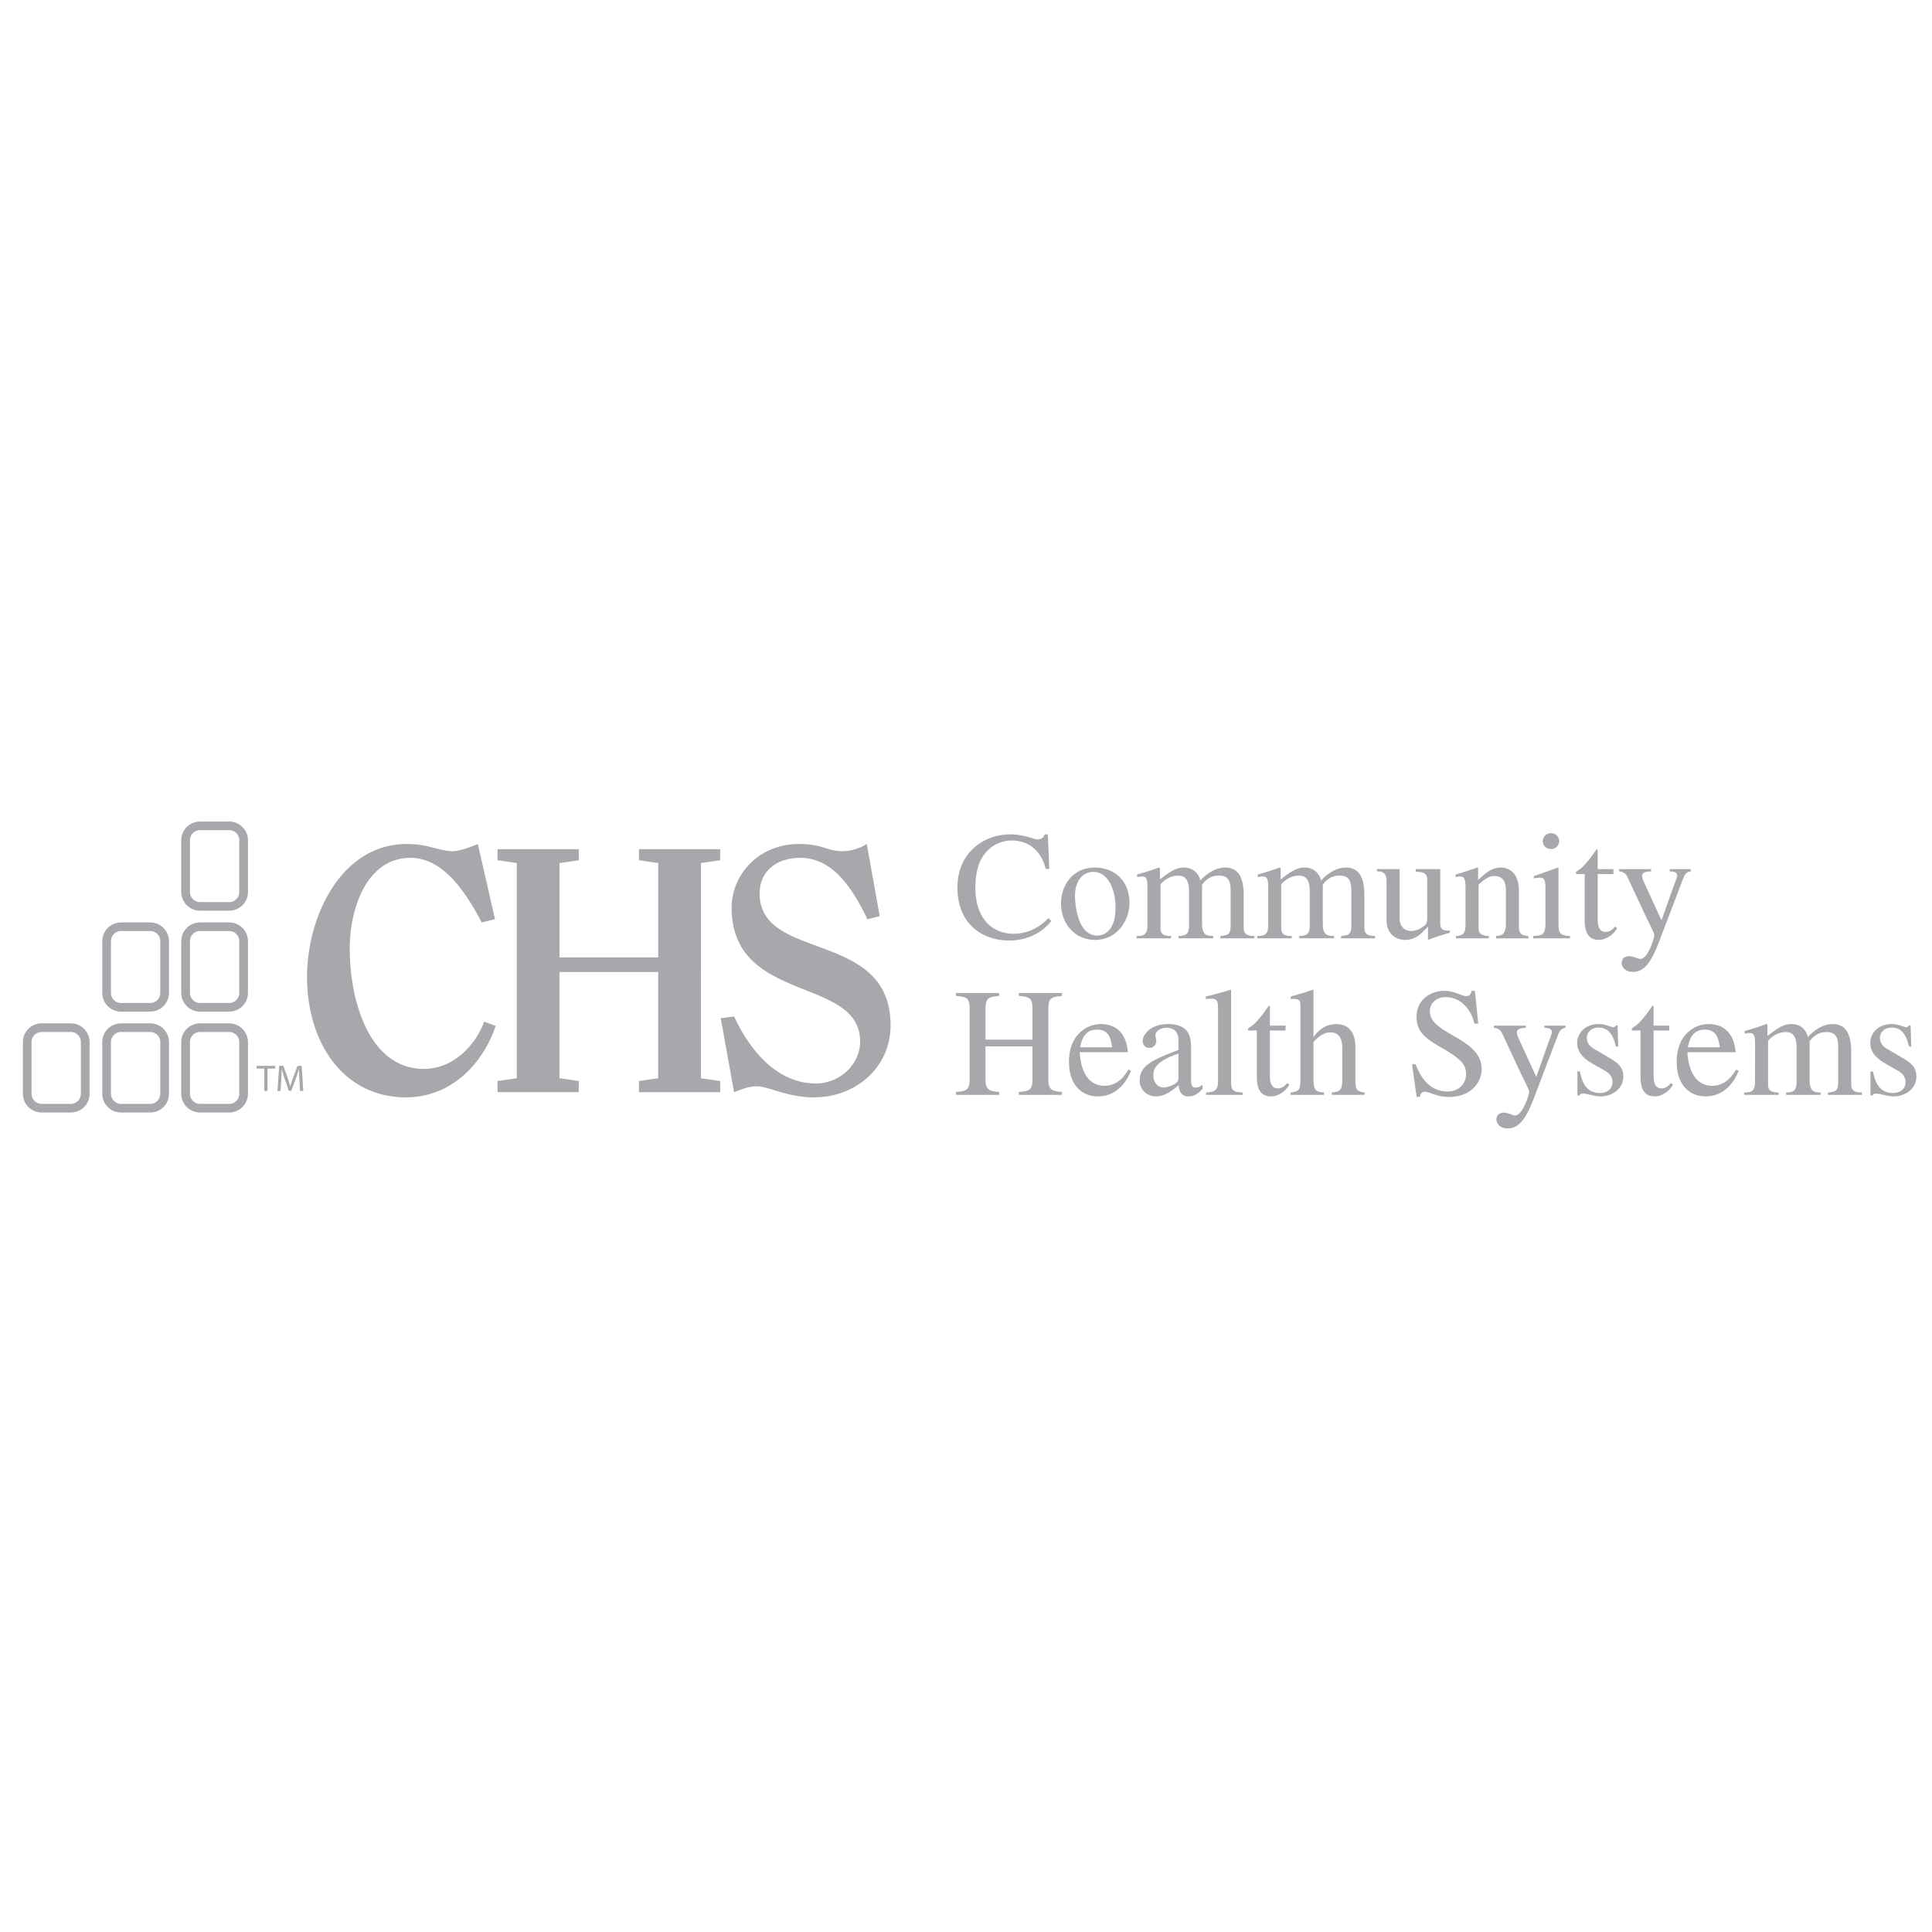 <?xml version="1.0" standalone="no"?>
<svg xmlns="http://www.w3.org/2000/svg" width="73" height="73" viewBox="0 0 612 179"><g xmlns:serif="http://www.serif.com/" fill="#A6A8AB"><path d="M153.37 107.14c-3 8.03-10.2 14.96-19.08 14.96-17.08 0-23.5-21-23.5-38.16 0-13.09 5.64-28.7 19.18-28.7 10.53 0 17.63 11 22.62 20.45l4.21-1-5.43-23.85c-2.99 1.33-6.32 2.31-8.1 2.31-1.55 0-3.76-.54-6.32-1.2-2.43-.67-5.1-1.1-8.09-1.1-20.86 0-31.6 23.08-31.6 42.1 0 20.9 11.52 38.16 31.38 38.16 13.53 0 23.95-9.67 28.39-22.65M222.04 56.89l6.1-.88V52.5h-25.73V56l6.1.88v29.9h-31.27V56.9l6.1-.88V52.5H157.6V56l6.1.88v68.17l-6.1.88v3.52h25.73v-3.52l-6.1-.88V91.41h31.27v33.65l-6.1.88v3.52h25.74v-3.52l-6.1-.88M274.56 50.84a15.04 15.04 0 0 1-7.65 2.31c-2.11 0-3.98-.54-6.1-1.2-2.1-.67-4.43-1.1-7.75-1.1-12.88 0-21.3 9.89-21.3 20.12 0 30.67 40.7 21.66 40.7 42.44 0 7.36-6.55 13.3-13.98 13.3-12.42 0-20.96-10.56-25.95-21.22l-4.22.55 4.22 23.43c2.33-.9 4.77-1.87 7.1-1.87 3.77 0 9.87 3.52 18.08 3.52 13.42 0 24.4-9.46 24.4-22.88 0-30.35-41.48-20.01-41.48-41.67 0-6.82 4.99-11.33 12.97-11.33 10.87 0 17.2 11.22 21.18 19.46l3.89-.99M60.17 66.06v-16.4a3.2 3.2 0 0 1 3.22-3.2h9.2a3.2 3.2 0 0 1 3.2 3.2v16.4a3.2 3.2 0 0 1-3.2 3.2h-9.2a3.21 3.21 0 0 1-3.22-3.2zm3.22-22.32a5.96 5.96 0 0 0-5.98 5.92v16.4a5.96 5.96 0 0 0 5.98 5.92h9.2a5.95 5.95 0 0 0 5.96-5.92v-16.4a5.95 5.95 0 0 0-5.97-5.92M60.17 98.02v-16.4c0-1.76 1.45-3.2 3.22-3.2h9.2a3.21 3.21 0 0 1 3.2 3.2v16.4a3.2 3.2 0 0 1-3.2 3.2h-9.2a3.2 3.2 0 0 1-3.22-3.2zm3.22-22.32a5.96 5.96 0 0 0-5.98 5.92v16.4a5.96 5.96 0 0 0 5.98 5.93h9.2a5.95 5.95 0 0 0 5.96-5.93v-16.4a5.96 5.96 0 0 0-5.97-5.92M60.17 130v-16.41a3.21 3.21 0 0 1 3.22-3.19h9.2a3.2 3.2 0 0 1 3.2 3.19v16.4a3.2 3.2 0 0 1-3.2 3.19h-9.2a3.21 3.21 0 0 1-3.22-3.18zm3.22-22.33a5.96 5.96 0 0 0-5.98 5.92v16.4a5.95 5.95 0 0 0 5.98 5.92h9.2a5.95 5.95 0 0 0 5.96-5.91v-16.41a5.95 5.95 0 0 0-5.97-5.92M35.15 98.02v-16.4c0-1.76 1.44-3.2 3.21-3.2h9.2a3.22 3.22 0 0 1 3.21 3.2v16.4a3.2 3.2 0 0 1-3.22 3.2h-9.19a3.2 3.2 0 0 1-3.21-3.2zm3.21-22.32a5.96 5.96 0 0 0-5.97 5.92v16.4a5.96 5.96 0 0 0 5.97 5.93h9.2c3.3 0 5.97-2.66 5.97-5.93v-16.4a5.95 5.95 0 0 0-5.98-5.92M35.15 130v-16.41a3.21 3.21 0 0 1 3.21-3.19h9.2a3.21 3.21 0 0 1 3.21 3.19v16.4a3.21 3.21 0 0 1-3.22 3.19h-9.19a3.21 3.21 0 0 1-3.21-3.18zm3.21-22.33a5.95 5.95 0 0 0-5.97 5.92v16.4a5.95 5.95 0 0 0 5.97 5.92h9.2c3.3 0 5.97-2.65 5.97-5.91v-16.41a5.95 5.95 0 0 0-5.98-5.92M10 130v-16.41a3.21 3.21 0 0 1 3.22-3.19h9.2a3.2 3.2 0 0 1 3.2 3.19v16.4a3.2 3.2 0 0 1-3.2 3.19h-9.2A3.21 3.21 0 0 1 10 130zm3.22-22.33a5.96 5.96 0 0 0-5.97 5.92v16.4a5.95 5.95 0 0 0 5.97 5.92h9.2c3.29 0 5.96-2.65 5.96-5.91v-16.41a5.95 5.95 0 0 0-5.97-5.92M331.25 58.76c-1.23-5.11-4.77-9.01-10.82-9.01-2.46 0-5.3.97-7.37 2.97-1.92 1.85-4.08 4.97-4.08 11.99 0 10.32 5.85 14.57 12.05 14.57 6.03 0 9.58-3.47 11.1-4.93l.89.88c-.05.1-4.28 6.2-13.33 6.2-7.91 0-16.4-4.69-16.4-16.82 0-10.92 8.24-16.81 16.7-16.81 4.38 0 7.57 1.6 8.66 1.6.24 0 1.85 0 2.25-1.6h1.03l.45 10.96M353.36 71.03c0-6.03-2.5-11.34-7.03-11.34-3.1 0-5.8 2.53-5.8 7.6 0 3.6 1.14 12.56 7.03 12.56 2.5 0 5.8-1.84 5.8-8.82zm4.42-1.4c0 4.82-3.44 11.6-10.9 11.6-6.34 0-10.77-5.02-10.77-11.6 0-6 4.03-11.31 10.61-11.31 6.45 0 11.06 4.25 11.06 11.3zM363.48 64.26c0-3.06-.93-3.11-1.72-3.11-.69 0-1.18.1-1.57.2v-.83a85.71 85.71 0 0 0 6.89-2.2l.34.1v3.66c2.9-2.2 4.91-3.76 7.56-3.76 3.2 0 4.73 2.05 5.26 4.1 1.04-1.17 4.03-4.1 7.92-4.1 5.11 0 5.8 5.07 5.8 8.68v10.04c0 1.06-.06 2.53 2.1 2.87l1.29.1v.72h-10.77v-.72c2.46-.3 3.25-.4 3.25-3.51V66.22c0-2.49-.05-5.36-3.6-5.36a6.16 6.16 0 0 0-5.45 2.97V76.1c0 3.7 1.52 3.85 3.54 3.9v.72h-11v-.72c2.2-.16 3.33-.3 3.33-3.46V65.97c0-3.21-.83-5.1-3.38-5.1-3.4 0-5.65 2.62-5.65 2.86v13.74c0 2.38 1.62 2.49 3.33 2.54v.72h-10.9v-.72c1.96-.05 3.43-.16 3.43-3.42M401.73 64.26c0-3.06-.94-3.11-1.73-3.11-.69 0-1.18.1-1.57.2v-.83a84.4 84.4 0 0 0 6.88-2.2l.35.1v3.66c2.9-2.2 4.9-3.76 7.56-3.76 3.2 0 4.72 2.05 5.27 4.1 1.03-1.17 4.02-4.1 7.9-4.1 5.12 0 5.8 5.07 5.8 8.68v10.04c0 1.06-.04 2.53 2.12 2.87l1.27.1v.72h-10.77v-.72c2.47-.3 3.25-.4 3.25-3.51V66.22c0-2.49-.04-5.36-3.58-5.36a6.17 6.17 0 0 0-5.46 2.97V76.1c0 3.7 1.52 3.85 3.54 3.9v.72h-11v-.72c2.2-.16 3.34-.3 3.34-3.46V65.97c0-3.21-.85-5.1-3.4-5.1-3.39 0-5.65 2.62-5.65 2.86v13.74c0 2.38 1.63 2.49 3.34 2.54v.72h-10.91v-.72c1.96-.05 3.45-.16 3.45-3.42M459.27 78.98c-2.65.68-4.52 1.36-6.83 2.2l-.1-.1v-4.04l-2.11 2.09a7.41 7.41 0 0 1-5.16 2.1c-2.01 0-5.85-1.18-5.85-6.34V62.61c0-2.92-1.58-3.02-3.05-3.12v-.68h7.18V74.7c0 .69.44 3.7 3.68 3.7 1.48 0 2.96-.67 4.28-1.75.44-.39.8-.87.8-2.48V62.7c0-1.95-.2-2.98-3.65-3.07v-.83h7.77v16.71c0 1.76.1 2.88 3.04 2.79M464.23 64.26c0-3.06-.93-3.11-1.7-3.11-.7 0-1.24.1-1.43.2v-.83a98.4 98.4 0 0 0 6.77-2.2l.35.1v3.85c2.4-2.24 4.28-3.95 7.17-3.95 2.27 0 5.75 1.32 5.75 7.3V76.8c0 2.3.6 3.02 3 3.22v.73h-10.22V80c1.82-.16 3.1-.4 3.1-4.1V65.73c0-2.97-.88-4.73-3.79-4.73-1.47 0-3 .98-4.87 2.78v13.7c0 1.6.7 2.37 3.25 2.53v.72H461.2v-.72c2.3-.16 3.03-.8 3.03-3.67M491.17 47.45a2.5 2.5 0 1 1 0 4.98c-1.77 0-2.46-1.56-2.46-2.49 0-.93.74-2.49 2.46-2.49zm-5.5 32.56c3.04-.16 3.88-.44 3.88-4.24v-11.3c0-2.88-.94-2.94-1.72-2.94-.69 0-1.33.11-1.96.2V61c2.55-.82 5.06-1.75 7.61-2.68l.2.15v17.3c0 3.21.25 4.04 3.63 4.24v.73h-11.64M511.08 60.37h-4.97v13.94c0 1.5 0 4.38 2.5 4.38 1.58 0 2.47-1.07 3-1.7l.64.53c-1.17 2.09-3.49 3.7-5.75 3.7-2.5 0-4.52-1.31-4.52-6.19V60.37h-2.6a.43.43 0 0 1-.2-.34c0-.59 1.08-.88 2.16-1.95 1.88-1.9 2.6-2.98 4.43-5.56.34 0 .34.24.34.63v5.66h4.97M535.55 59.54c-.64.1-1.63.2-2.36 2.2l-7.57 19.88c-2.5 6.52-4.66 9.74-8.35 9.74-2.46 0-3.58-1.56-3.58-2.83 0-.29.1-2.14 2.35-2.14 1.33 0 2.85.87 3.5.87 2.55 0 4.5-6.71 4.5-7.5 0-.73-2.35-5.22-3.04-6.72l-5.6-11.99c-.59-1.22-1.87-1.46-2.5-1.55v-.69h10.11v.73c-1.11.05-2.84.1-2.84 1.41 0 .64.33 1.42.49 1.76l5.65 12.32 3.84-10.8c.49-1.33 1.13-2.89 1.13-3.32 0-.92-.79-1.41-2.37-1.37v-.73h6.64M302.84 129.39c4.12-.2 4.32-1.27 4.32-4.93v-21.1c0-3.6-.68-4.09-4.32-4.38v-.92h13.66v.92c-3.73.29-4.32.92-4.32 4.39v9.45h14.88v-9.45c0-3.61-.67-4.1-4.32-4.39v-.92h13.66v.92c-3.73.29-4.32.92-4.32 4.39V125c0 3.22.5 4.15 4.32 4.39v.92h-13.66v-.92c4.13-.2 4.32-1.27 4.32-4.93v-9.5h-14.88V125c0 3.22.49 4.15 4.32 4.39v.92h-13.66M352.28 115.26c-.34-2.34-.84-5.6-4.72-5.6-2.7 0-4.62 1.3-5.4 5.6h10.12zm5.95 7.41c-.49 1.5-3.34 8.13-10.43 8.13-5.45 0-9.18-4-9.18-10.92 0-9.01 6.09-11.99 10.02-11.99 4.62 0 8.1 2.54 8.65 8.93H342c.6 8.63 4.58 10.62 7.83 10.62 4.36 0 6.48-3.31 7.61-5.12M373.3 117.25c-7.41 2.44-7.95 5.17-7.95 6.83v.1c0 2.28 1.42 3.8 3.25 3.8 1.07 0 2.6-.63 3.04-.88 1.52-.73 1.66-1.31 1.66-2.78v-7.07zm7.64 11.11c-2.07 2.4-3.6 2.44-4.38 2.44-.89 0-2.95-.05-3.2-3.56-1.82 1.61-4.42 3.56-7.13 3.56-2.65 0-5.2-1.8-5.2-5.06 0-4.88 4.28-6.54 12.27-9.66v-2.97c0-3.5-2.3-4.04-3.77-4.04-1.62 0-3.5.87-3.5 2.4 0 .71.26 1.45.26 1.9a2.2 2.2 0 0 1-2.22 2.08c-1.52 0-2.11-1.36-2.11-2.15 0-1.94 2.31-5.4 8.01-5.4 7.32 0 7.32 4.87 7.32 7.8v9.5c0 1.41 0 2.82 1.43 2.82 1.02 0 1.67-.49 2.21-.92M382.06 129.58c2.9-.2 3.78-.83 3.78-3.5v-23.25c0-2.18-.29-2.97-2.2-2.97-.65 0-1.1.04-1.68.1v-.79c2.6-.62 5.21-1.31 7.82-2.13l.19.09v29.09c0 2.82.84 3.22 3.69 3.36v.73h-11.6M407.23 109.94h-4.97v13.94c0 1.5 0 4.38 2.5 4.38 1.58 0 2.47-1.06 3-1.7l.64.54c-1.17 2.1-3.49 3.7-5.75 3.7-2.5 0-4.52-1.3-4.52-6.18v-14.68h-2.6a.4.4 0 0 1-.2-.34c0-.58 1.09-.87 2.16-1.94 1.87-1.9 2.6-2.98 4.42-5.56.35 0 .35.25.35.63v5.65h4.97M432.28 130.31h-10.42v-.73c2.41-.24 3.34-.49 3.34-4.24v-9.64c0-3.27-1.07-5.18-3.77-5.18-1.43 0-3.35.74-5.36 3.07v11.75c0 3.75.93 4 3.34 4.24v.73H408.8v-.73c2.65-.34 3.14-.68 3.14-4.24V102.4c0-1.46 0-2.49-2.15-2.49-.3 0-.8 0-.95.06v-.79c2.22-.62 4.62-1.31 6.98-2.14l.25.15v14.72h.1c1.71-2.45 4.13-4 7.08-4 6.04 0 6.1 5.8 6.1 7.74v9.7c0 3.56.48 3.81 2.93 4.24M468.27 107.76h-1.23c-.85-4-3.99-8.4-9.14-8.4-2.46 0-4.97 1.52-4.97 4.54 0 7.31 16.42 8.28 16.42 18.28 0 4.13-3.35 8.81-10.37 8.81-3.74 0-6.15-1.65-7.62-1.65-1.03 0-1.53.83-1.53 1.6h-1.08l-1.47-10.32h1.13c.93 2.29 3.43 8.63 10.08 8.63 3.93 0 5.9-2.79 5.9-5.42 0-2.78-.8-4.43-8.02-8.61-4.53-2.6-7.66-4.74-7.66-9.56 0-5.55 4.47-8.29 8.89-8.29 2.95 0 5.6 1.66 6.84 1.66 1.37 0 1.62-1.12 1.71-1.66h1.04M495.88 109.11c-.63.1-1.61.2-2.35 2.2l-7.57 19.88c-2.51 6.53-4.67 9.75-8.35 9.75-2.47 0-3.59-1.56-3.59-2.83 0-.3.09-2.15 2.36-2.15 1.31 0 2.85.88 3.49.88 2.55 0 4.52-6.73 4.52-7.5 0-.72-2.36-5.21-3.06-6.73l-5.6-11.98c-.59-1.22-1.86-1.46-2.5-1.56v-.68h10.13v.72c-1.13.06-2.86.1-2.86 1.41 0 .64.35 1.43.49 1.77l5.66 12.33 3.83-10.83c.49-1.3 1.12-2.87 1.12-3.3 0-.93-.78-1.42-2.35-1.38v-.72h6.63M511.85 115.01c-1.07-4.97-3.28-6-5.44-6-2.71 0-3.75 1.91-3.75 3.17 0 .98.3 2.4 2.13 3.47l5.3 3.11c2.42 1.47 4.13 2.83 4.13 5.76 0 4.23-3.99 6.28-7.13 6.28-2.21 0-4.33-.92-5.7-.87-.6 0-.79.14-1.08.58h-.63v-7.6h.78c.59 2.58 1.52 6.82 6.34 6.82 1.67 0 3.98-.78 3.98-3.55 0-1.56-.99-2.74-2.56-3.6l-2.85-1.62c-3.04-1.71-5.75-3.51-5.75-7.12 0-2.72 2.12-5.95 6.88-5.95 2.16 0 3.69.99 4.52.99.44 0 .69-.35.83-.54h.55l.2 6.67M528.77 109.94h-4.96v13.94c0 1.5 0 4.38 2.5 4.38 1.57 0 2.46-1.06 3-1.7l.63.54c-1.17 2.1-3.49 3.7-5.75 3.7-2.5 0-4.52-1.3-4.52-6.18v-14.68h-2.6a.4.4 0 0 1-.2-.34c0-.58 1.09-.87 2.16-1.94 1.87-1.9 2.6-2.98 4.42-5.56.36 0 .36.25.36.63v5.65h4.96M544.79 115.26c-.35-2.34-.84-5.6-4.72-5.6-2.7 0-4.62 1.3-5.41 5.6h10.13zm5.94 7.41c-.5 1.5-3.33 8.13-10.42 8.13-5.45 0-9.18-4-9.18-10.92 0-9.01 6.08-11.99 10.02-11.99 4.62 0 8.1 2.54 8.65 8.93h-15.28c.59 8.63 4.57 10.62 7.8 10.62 4.38 0 6.5-3.31 7.62-5.12M555.95 113.84c0-3.07-.94-3.1-1.72-3.1-.7 0-1.2.08-1.58.18v-.83a83.88 83.88 0 0 0 6.88-2.2l.34.1v3.66c2.9-2.2 4.92-3.76 7.57-3.76 3.19 0 4.72 2.05 5.26 4.1 1.04-1.17 4.03-4.1 7.9-4.1 5.12 0 5.81 5.08 5.81 8.69v10.03c0 1.08-.04 2.54 2.12 2.88l1.28.1v.72h-10.77v-.72c2.45-.3 3.25-.4 3.25-3.5v-10.3c0-2.48-.06-5.36-3.59-5.36a6.14 6.14 0 0 0-5.46 2.98v12.27c0 3.7 1.53 3.85 3.54 3.91v.72h-11v-.72c2.2-.15 3.33-.3 3.33-3.47v-10.57c0-3.22-.83-5.12-3.38-5.12-3.4 0-5.66 2.64-5.66 2.88v13.74c0 2.39 1.62 2.48 3.35 2.54v.72H552.5v-.72c1.96-.06 3.44-.15 3.44-3.42M604.7 115.01c-1.09-4.97-3.3-6-5.46-6-2.7 0-3.74 1.91-3.74 3.17 0 .98.3 2.4 2.12 3.47l5.3 3.11c2.41 1.47 4.13 2.83 4.13 5.76 0 4.23-3.97 6.28-7.13 6.28-2.2 0-4.32-.92-5.7-.87-.58 0-.78.14-1.08.58h-.63v-7.6h.78c.59 2.58 1.52 6.82 6.35 6.82 1.66 0 3.97-.78 3.97-3.55 0-1.56-.98-2.74-2.55-3.6l-2.86-1.62c-3.04-1.71-5.75-3.51-5.75-7.12 0-2.72 2.11-5.95 6.89-5.95 2.16 0 3.69.99 4.52.99.44 0 .7-.35.84-.54h.53l.2 6.67M83.7 122h-2.44v-.88h5.94v.88h-2.46v7.07H83.7M94.85 125.58c-.06-1.1-.13-2.45-.13-3.43h-.03c-.28.92-.6 1.92-1 3.02l-1.42 3.86h-.79l-1.3-3.8a36.25 36.25 0 0 1-.92-3.08h-.03c-.02.99-.08 2.31-.15 3.52l-.22 3.4h-.98l.56-7.95h1.32l1.37 3.85c.33.98.59 1.85.8 2.68h.02c.22-.8.5-1.68.87-2.68l1.42-3.85h1.32l.5 7.95h-1.02"/></g></svg>

